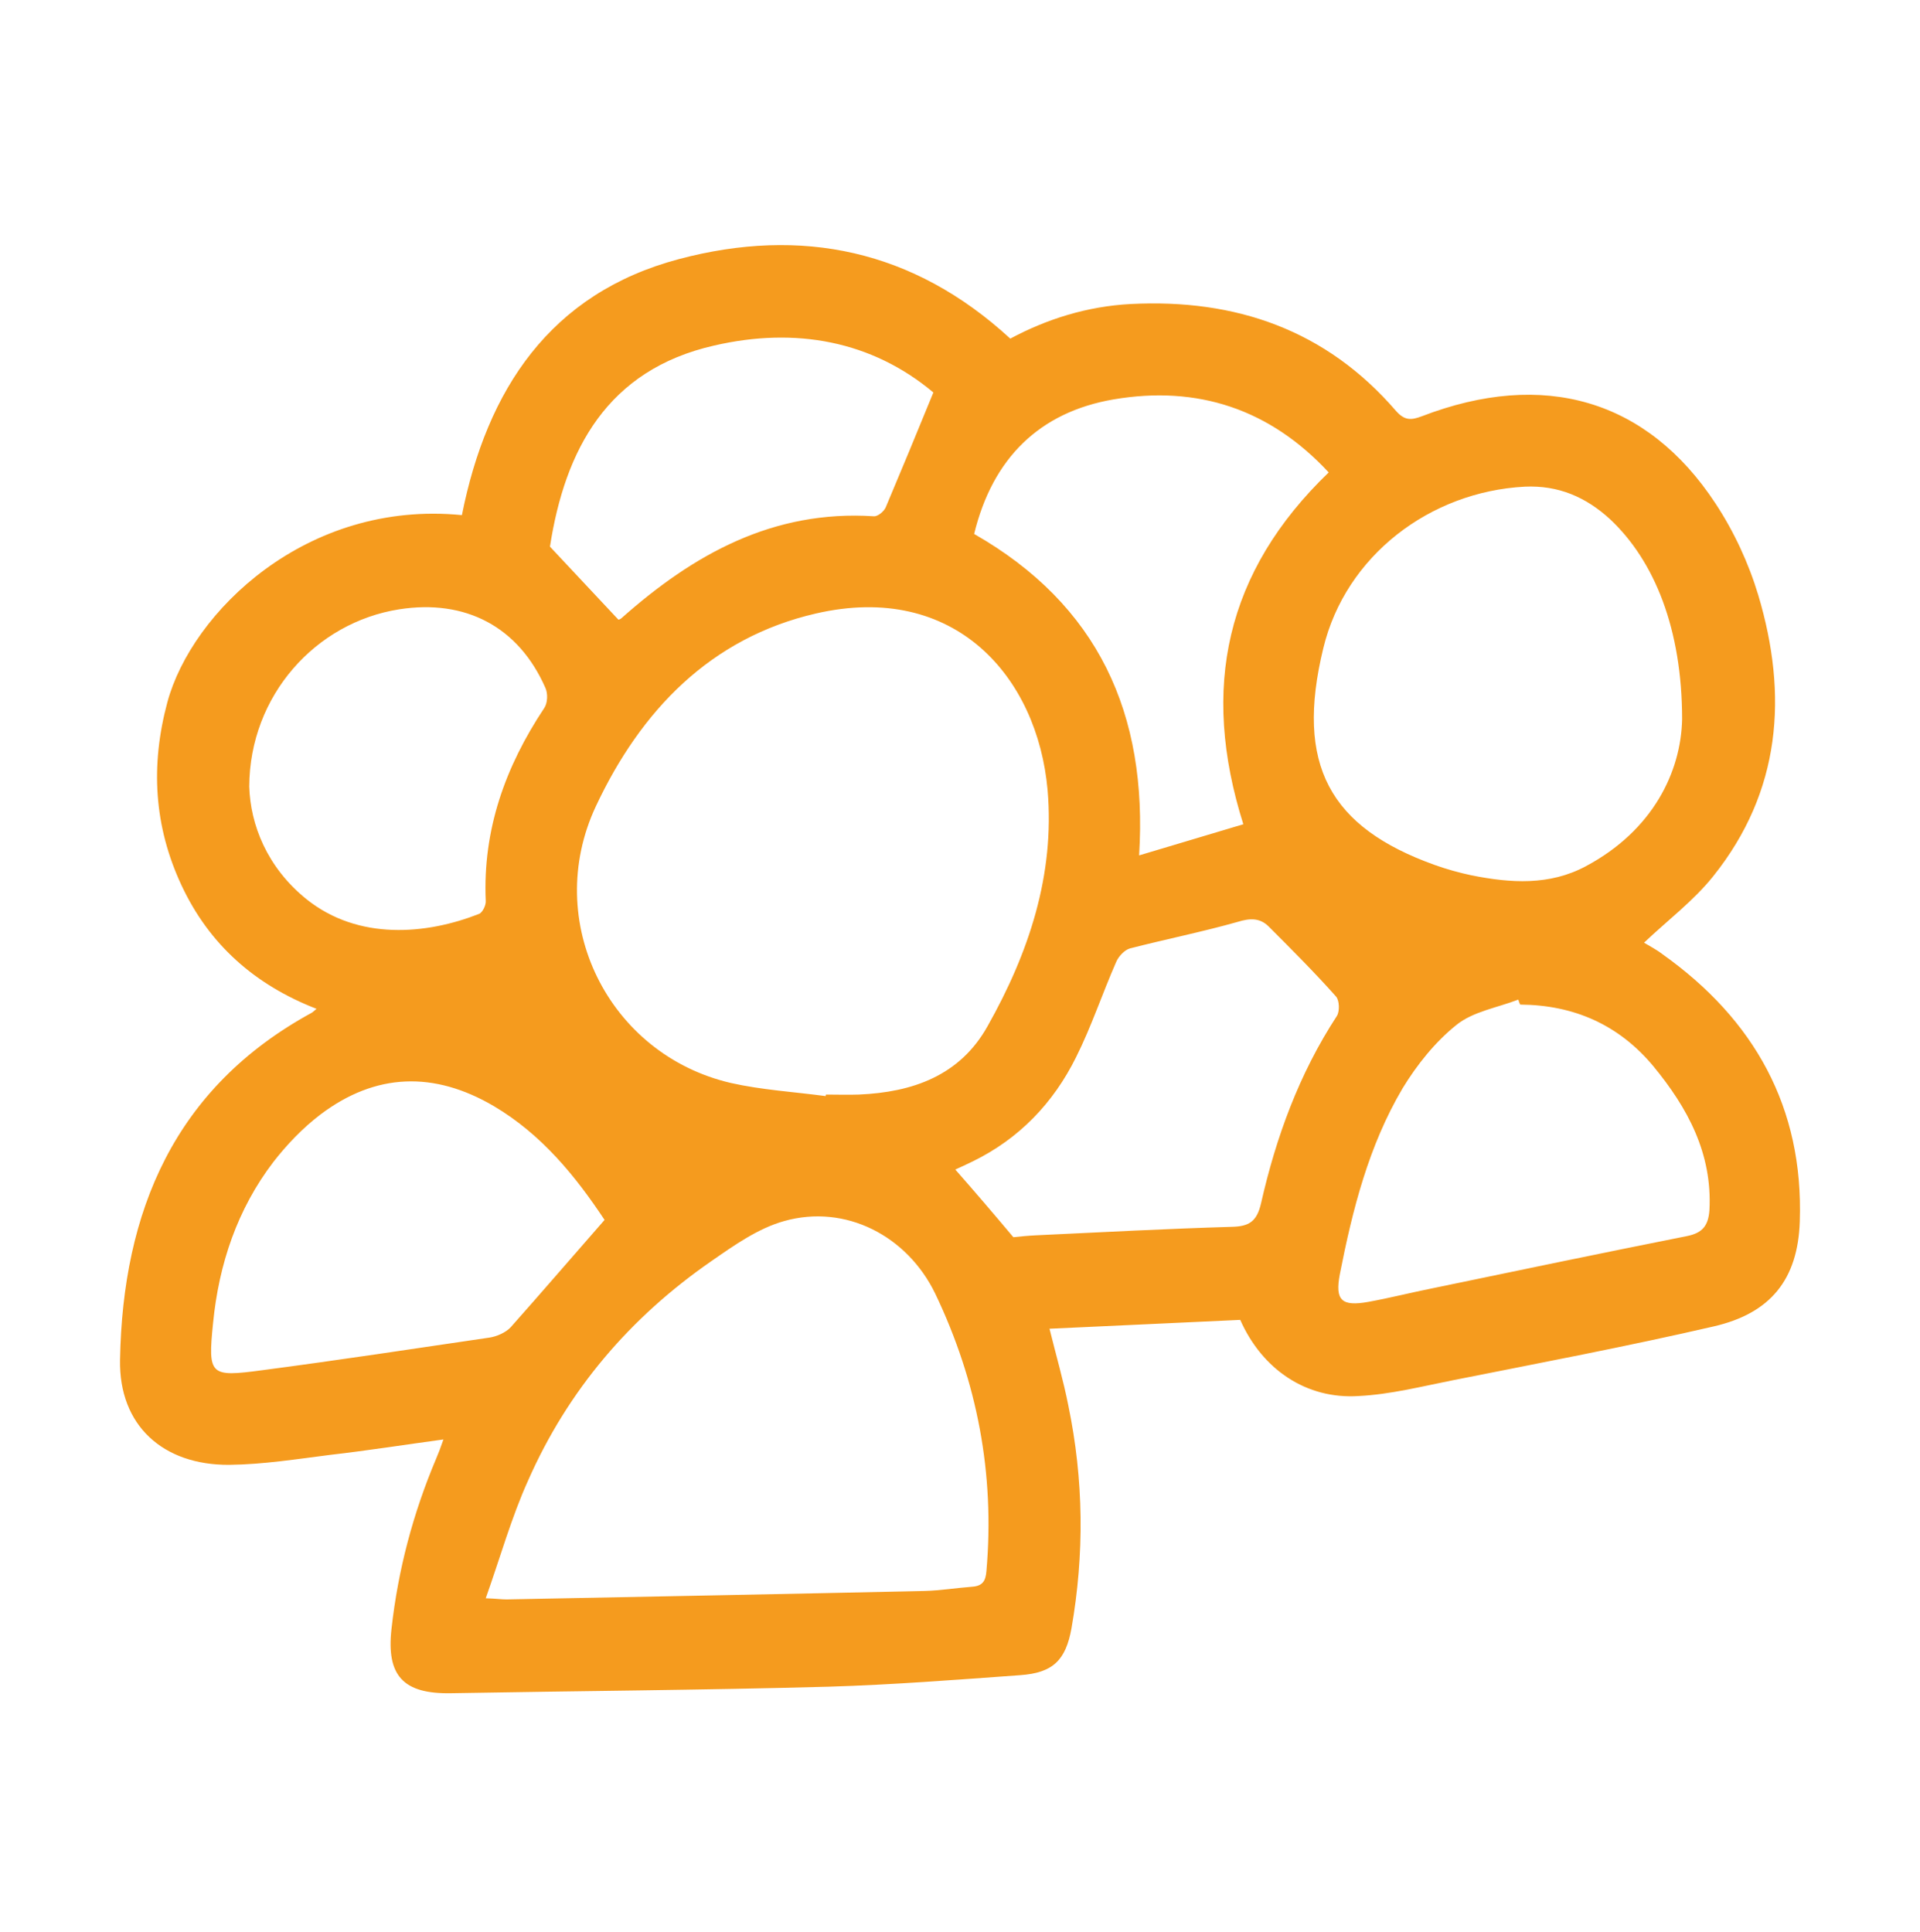 <?xml version="1.0" encoding="UTF-8"?> <svg xmlns="http://www.w3.org/2000/svg" width="160" height="161" viewBox="0 0 160 161" fill="none"> <path d="M103.354 110.007C98.067 110.263 92.843 110.487 87.459 110.744C88.004 112.955 88.613 115.038 89.029 117.153C90.311 123.338 90.375 129.523 89.286 135.74C88.805 138.368 87.748 139.426 85.023 139.618C79.704 140.003 74.384 140.419 69.064 140.579C58.553 140.868 48.074 140.932 37.562 141.124C33.62 141.188 32.178 139.682 32.627 135.74C33.172 130.837 34.422 126.126 36.344 121.576C36.537 121.127 36.697 120.71 36.953 119.973C33.652 120.422 30.608 120.903 27.532 121.255C24.743 121.608 21.923 122.056 19.103 122.088C13.591 122.12 9.906 118.82 10.002 113.34C10.226 100.969 14.52 90.65 25.993 84.401C26.089 84.337 26.154 84.273 26.378 84.081C21.25 82.094 17.437 78.729 15.129 73.794C12.822 68.859 12.534 63.795 13.944 58.539C15.963 51.041 25.512 41.651 38.492 42.933C40.575 32.485 45.83 24.442 56.598 21.589C66.757 18.898 76.115 20.788 84.19 28.223C87.235 26.589 90.6 25.531 94.221 25.339C102.97 24.89 110.501 27.486 116.333 34.248C117.07 35.081 117.615 35.017 118.48 34.697C128.639 30.787 137.26 33.286 142.964 41.971C144.503 44.311 145.72 46.938 146.521 49.598C149.021 57.963 148.412 65.974 142.772 73.025C141.138 75.076 138.958 76.71 137.004 78.569C137.42 78.825 137.997 79.114 138.542 79.53C146.201 84.978 150.303 92.317 149.983 101.803C149.822 106.642 147.547 109.462 142.804 110.552C135.593 112.218 128.319 113.596 121.076 115.038C118.48 115.551 115.853 116.224 113.225 116.352C108.866 116.64 105.181 114.141 103.354 110.007ZM68.808 91.355C68.808 91.323 68.808 91.291 68.84 91.227C69.737 91.227 70.666 91.259 71.564 91.227C76.05 91.035 79.992 89.657 82.3 85.523C85.729 79.434 87.908 72.928 87.299 65.846C86.466 56.456 79.608 48.445 67.975 51.137C59.226 53.156 53.393 59.212 49.644 67.224C45.189 76.774 50.669 87.894 60.924 90.266C63.488 90.843 66.18 91.003 68.808 91.355ZM40.478 133.209C41.376 133.241 41.792 133.305 42.209 133.305C53.81 133.08 65.443 132.856 77.044 132.6C78.358 132.568 79.704 132.343 81.018 132.247C81.883 132.183 82.139 131.767 82.203 130.933C82.908 122.825 81.434 115.134 77.941 107.828C75.602 102.988 70.442 100.329 65.347 101.771C63.168 102.38 61.181 103.79 59.29 105.104C52.528 109.782 47.336 115.839 44.004 123.402C42.626 126.447 41.696 129.78 40.478 133.209ZM140.176 59.95C140.176 52.419 137.869 46.746 134.183 43.285C132.164 41.426 129.857 40.433 127.069 40.561C119.153 40.978 112.135 46.33 110.276 54.021C107.905 63.763 110.821 68.955 119.57 72.095C120.564 72.448 121.589 72.736 122.647 72.96C125.883 73.602 129.12 73.826 132.164 72.191C137.741 69.211 140.08 64.34 140.176 59.95ZM81.178 44.503C91.497 50.4 95.663 59.469 94.926 71.294C98.035 70.365 100.823 69.531 103.611 68.698C100.021 57.322 102.137 47.644 110.725 39.375C105.822 34.088 99.797 32.101 92.811 33.286C86.626 34.344 82.716 38.19 81.178 44.503ZM50.381 101.675C47.977 98.053 45.157 94.56 41.151 92.189C36.184 89.272 31.313 89.401 26.698 92.894C25.224 94.015 23.91 95.393 22.788 96.835C19.776 100.777 18.238 105.36 17.757 110.263C17.308 114.654 17.501 114.782 21.827 114.205C28.172 113.372 34.486 112.41 40.799 111.481C41.408 111.385 42.145 111.064 42.562 110.616C45.125 107.731 47.657 104.783 50.381 101.675ZM126.684 83.728C126.62 83.6 126.556 83.44 126.524 83.312C124.794 83.985 122.743 84.305 121.365 85.427C119.602 86.837 118.064 88.76 116.878 90.715C114.058 95.49 112.712 100.809 111.654 106.193C111.238 108.372 111.783 108.917 114.058 108.501C115.821 108.18 117.583 107.731 119.346 107.379C126.428 105.905 133.51 104.431 140.593 103.02C141.843 102.764 142.355 102.187 142.452 100.873C142.708 96.13 140.625 92.317 137.773 88.856C134.888 85.395 131.139 83.76 126.684 83.728ZM84.447 103.117C85.023 103.053 85.697 102.988 86.37 102.956C91.785 102.7 97.201 102.412 102.649 102.251C104.059 102.219 104.732 101.835 105.085 100.297C106.335 94.784 108.258 89.497 111.398 84.69C111.654 84.305 111.622 83.376 111.334 83.055C109.539 81.036 107.649 79.146 105.726 77.223C104.989 76.486 104.156 76.518 103.13 76.838C100.182 77.671 97.137 78.28 94.157 79.049C93.708 79.178 93.195 79.722 93.003 80.203C91.85 82.831 90.952 85.555 89.67 88.119C87.78 91.932 84.927 94.913 81.05 96.803C80.537 97.06 80.024 97.284 79.608 97.476C81.242 99.335 82.78 101.13 84.447 103.117ZM20.77 65.558C20.866 68.73 22.244 72.288 25.545 74.947C29.871 78.409 35.543 77.896 39.934 76.165C40.222 76.037 40.511 75.428 40.478 75.076C40.222 69.147 42.113 63.891 45.349 59.02C45.638 58.603 45.67 57.802 45.446 57.322C43.202 52.226 38.78 49.919 33.268 50.784C26.314 51.874 20.802 57.963 20.77 65.558ZM77.781 32.71C72.653 28.415 66.308 27.23 59.514 28.8C50.605 30.819 47.08 37.485 45.83 45.56C47.785 47.644 49.644 49.63 51.535 51.649C51.535 51.649 51.695 51.617 51.791 51.521C57.784 46.201 64.417 42.484 72.814 43.029C73.134 43.061 73.647 42.644 73.807 42.292C75.089 39.247 76.371 36.171 77.781 32.71Z" fill="#F59B1E"></path> </svg> 